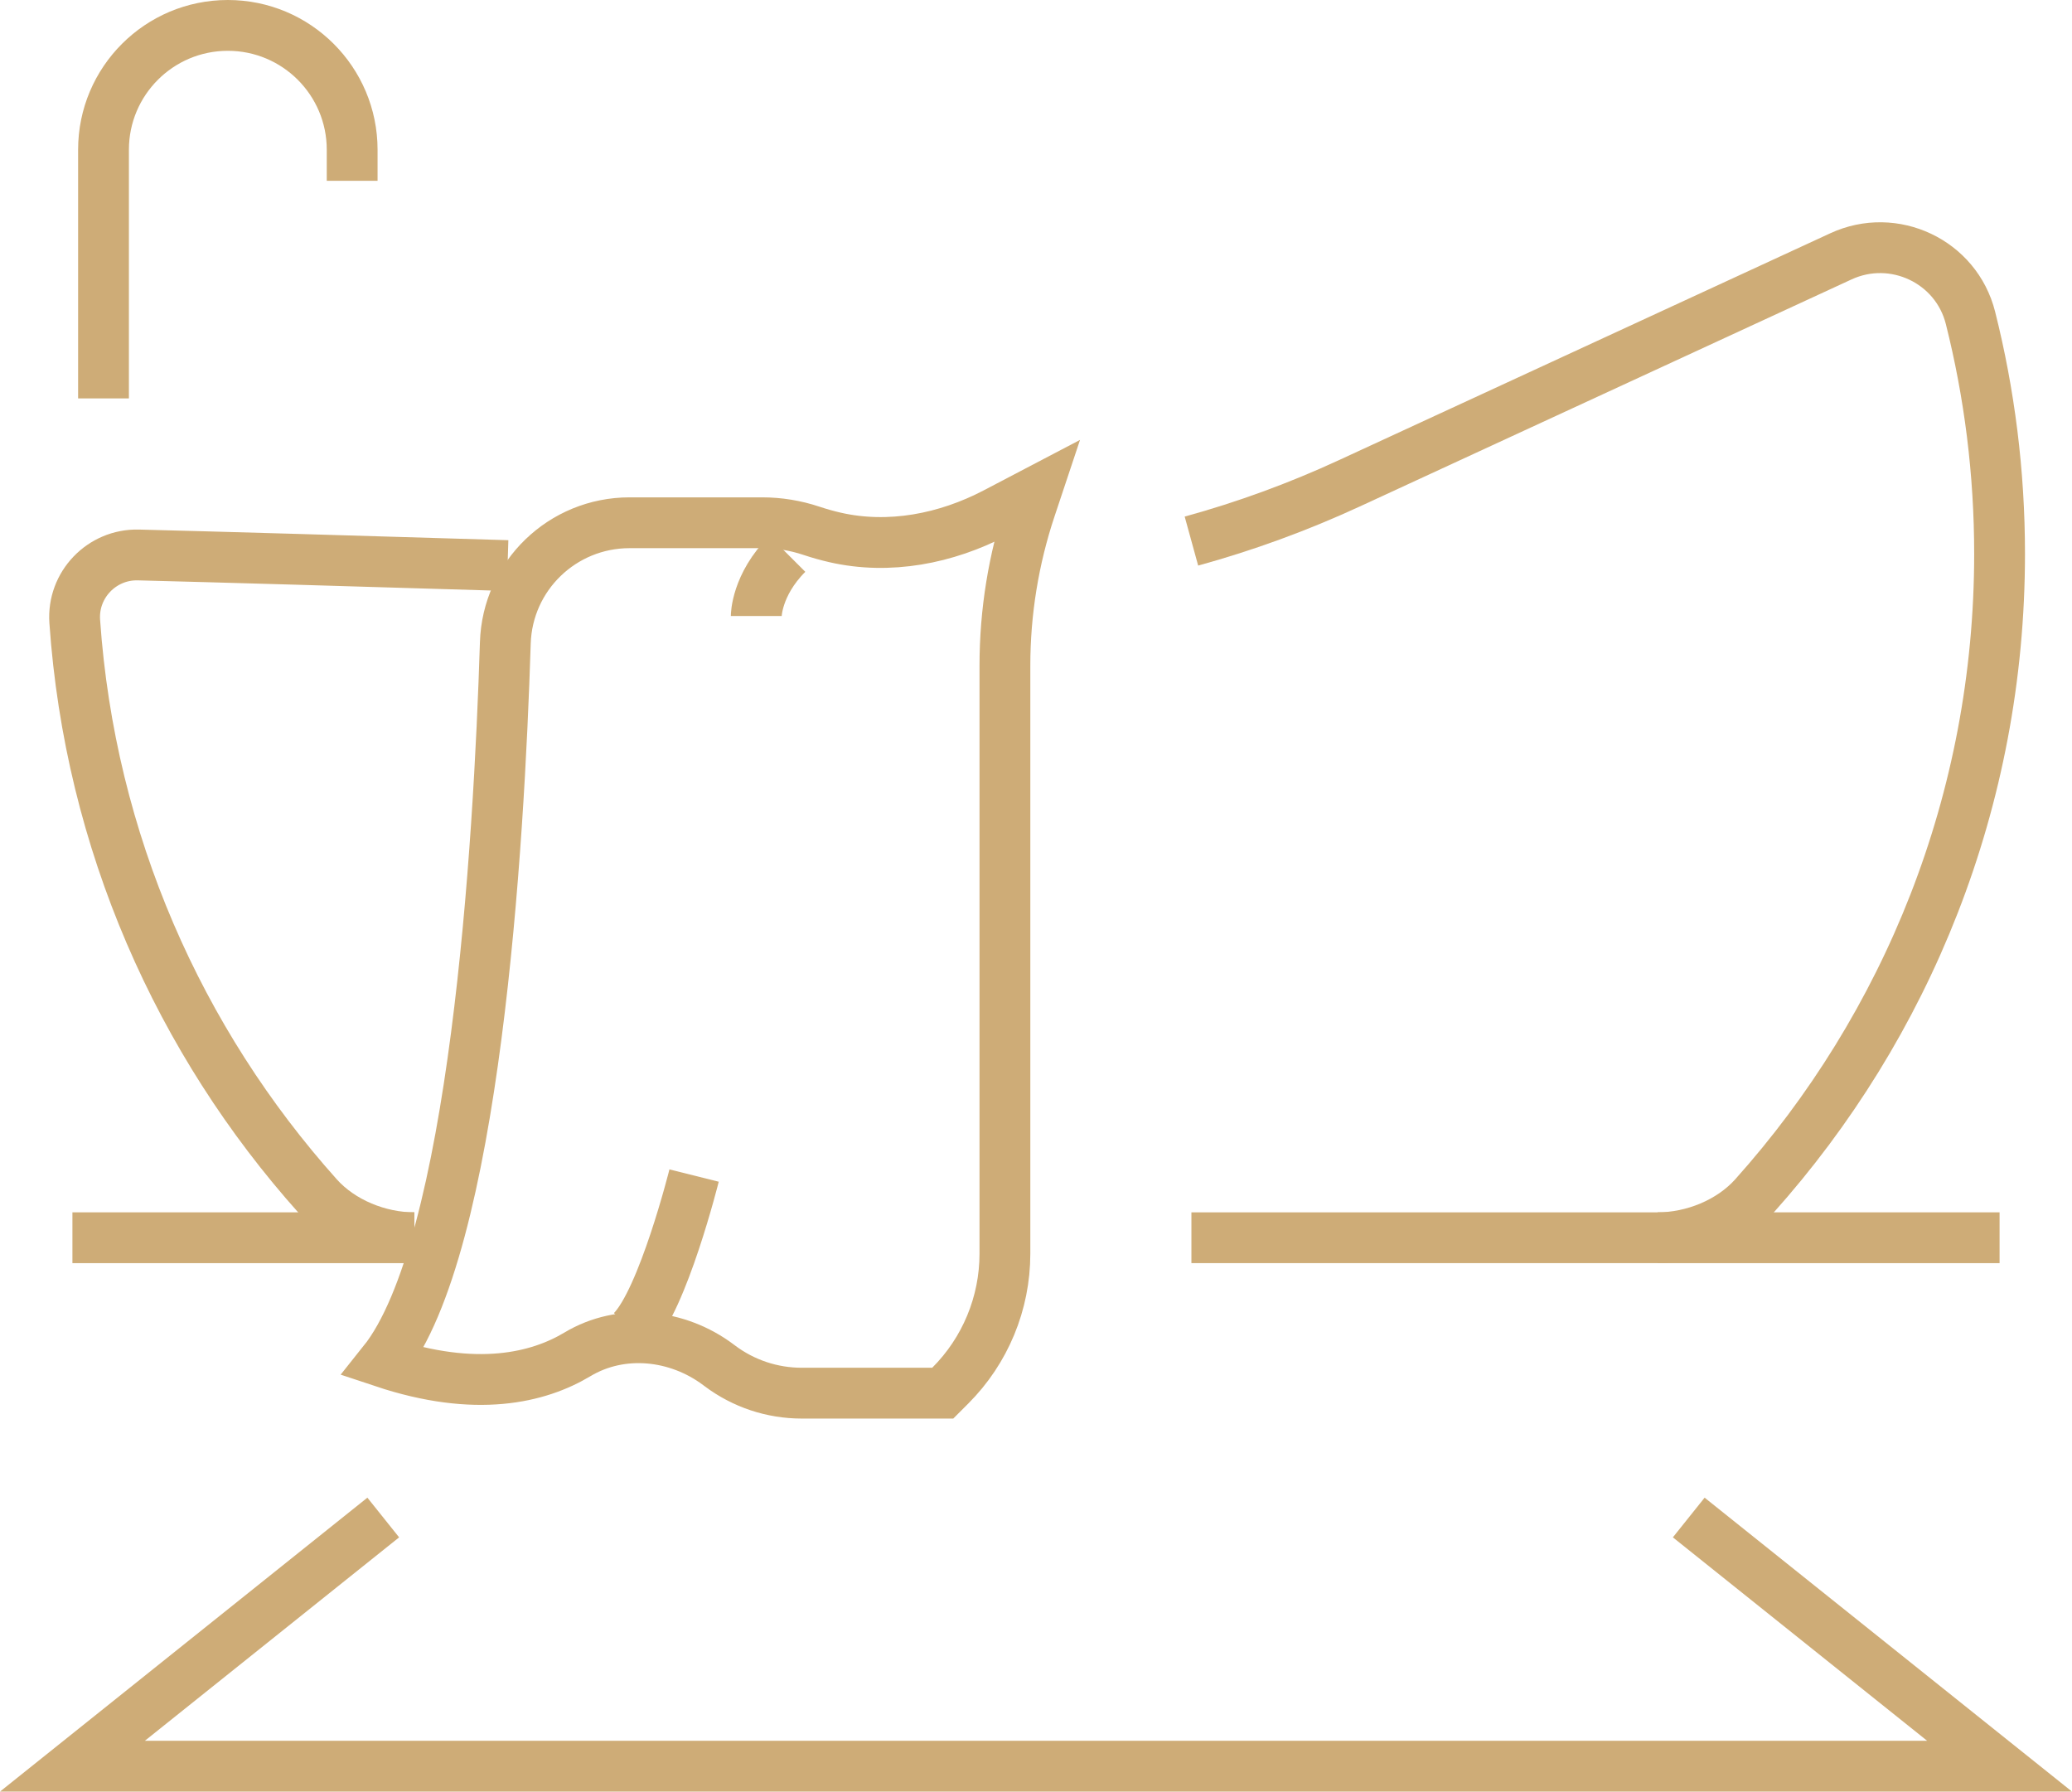 <?xml version="1.0" encoding="UTF-8"?>
<svg xmlns="http://www.w3.org/2000/svg" id="Layer_2" data-name="Layer 2" viewBox="0 0 1631.25 1410.39">
  <defs>
    <style>
      .cls-1 {
        fill: none;
        stroke: #ceac77;
        stroke-miterlimit: 10;
        stroke-width: 40px;
      }
    </style>
  </defs>
  <g id="Layer_1-2" data-name="Layer 1">
    <g id="bathtub-bath">
      <polyline class="cls-1" points="1329.52 1194.62 1574.23 1390.39 57.02 1390.39 301.73 1194.62"></polyline>
      <g>
        <path class="cls-1" d="M399.61,445.24c-118.33-3.59-228.51-6.81-290.68-8.36-28.81-.72-52.08,23.56-50.09,52.3,12.01,173.38,82.31,330.7,191.41,452.57,18.56,20.73,48.11,32.63,75.94,32.63"></path>
        <path class="cls-1" d="M937.98,974.38h367.07c27.83,0,57.38-11.9,75.95-32.64,120.15-134.21,193.24-311.42,193.24-505.73,0-64.1-7.95-126.34-22.92-185.8-11.2-44.48-60.33-67.64-101.97-48.42-94.93,43.83-260.53,120.28-387.16,178.75-40.24,18.58-81.78,33.75-124.2,45.42"></path>
        <line class="cls-1" x1="57.02" y1="974.38" x2="326.2" y2="974.38"></line>
        <line class="cls-1" x1="1305.05" y1="974.38" x2="1574.23" y2="974.38"></line>
        <path class="cls-1" d="M81.49,313.65V117.88c0-54.06,43.83-97.88,97.88-97.88h0c54.06,0,97.88,43.83,97.88,97.88v24.47"></path>
      </g>
      <g>
        <path class="cls-1" d="M791.15,803.08v183.89c0,38.94-15.47,76.29-43.01,103.82l-5.94,5.94h-111.05c-23.22,0-45.79-7.51-64.36-21.44l-1.22-.91c-32.3-24.23-76.46-28.88-110.94-8.21-30.59,18.34-79.52,30.55-152.9,6.09,72.11-90.13,91.1-406.01,96.1-566.14,1.65-52.83,44.96-94.59,97.82-94.59h104.36c13.15,0,26.22,2.12,38.69,6.28l.49.16c5.97,1.99,12.01,3.68,18.1,5.08,42.72,9.81,87.63,1.04,126.45-19.3l31.88-16.7-4.38,13.14c-13.31,39.92-20.09,81.73-20.09,123.81v279.06Z"></path>
        <path class="cls-1" d="M546.44,925.43s-24.47,97.88-48.94,122.36"></path>
        <path class="cls-1" d="M619.85,436.01c-24.47,24.47-24.47,48.94-24.47,48.94"></path>
      </g>
    </g>
  </g>
</svg>
